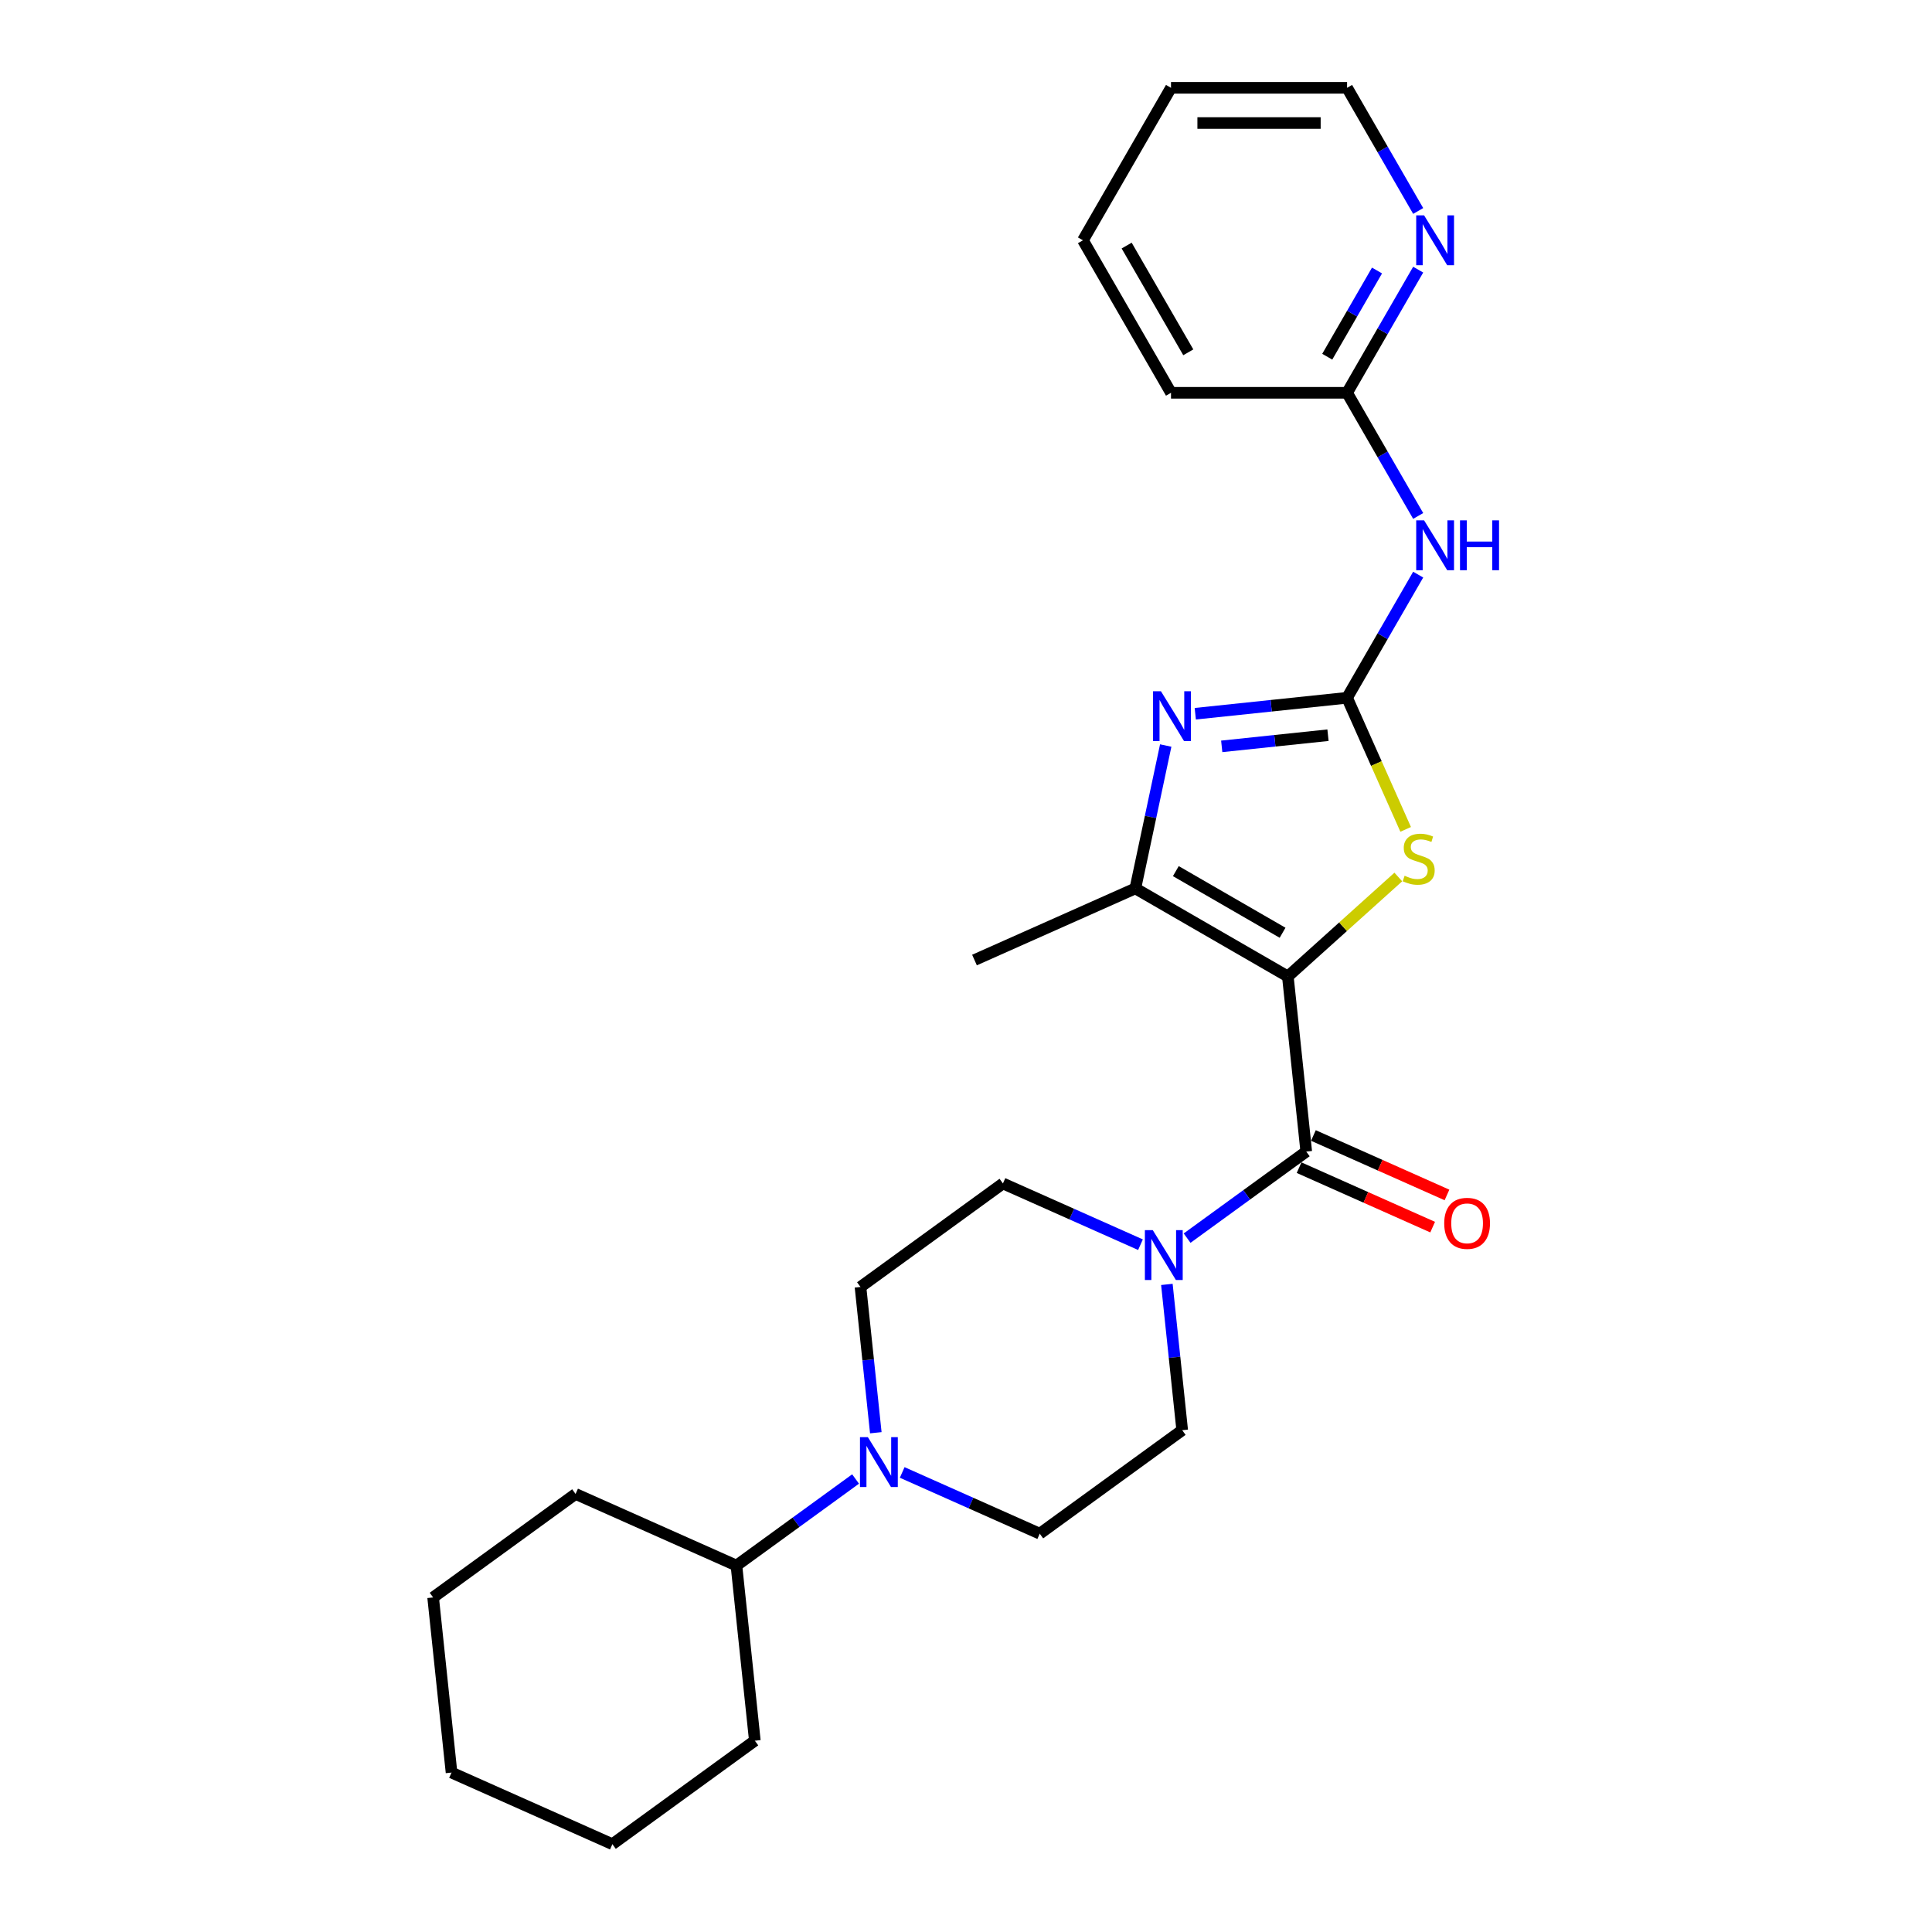 <?xml version='1.0' encoding='iso-8859-1'?>
<svg version='1.1' baseProfile='full'
              xmlns='http://www.w3.org/2000/svg'
                      xmlns:rdkit='http://www.rdkit.org/xml'
                      xmlns:xlink='http://www.w3.org/1999/xlink'
                  xml:space='preserve'
width='1000px' height='1000px' viewBox='0 0 1000 1000'>
<!-- END OF HEADER -->
<rect style='opacity:1.0;fill:#FFFFFF;stroke:none' width='1000' height='1000' x='0' y='0'> </rect>
<path class='bond-1' d='M 666.585,505.414 L 676.111,596.054' style='fill:none;fill-rule:evenodd;stroke:#000000;stroke-width:6px;stroke-linecap:butt;stroke-linejoin:miter;stroke-opacity:1' />
<path class='bond-3' d='M 666.585,505.414 L 695.173,479.673' style='fill:none;fill-rule:evenodd;stroke:#000000;stroke-width:6px;stroke-linecap:butt;stroke-linejoin:miter;stroke-opacity:1' />
<path class='bond-3' d='M 695.173,479.673 L 723.761,453.933' style='fill:none;fill-rule:evenodd;stroke:#CCCC00;stroke-width:6px;stroke-linecap:butt;stroke-linejoin:miter;stroke-opacity:1' />
<path class='bond-4' d='M 666.585,505.414 L 587.656,459.844' style='fill:none;fill-rule:evenodd;stroke:#000000;stroke-width:6px;stroke-linecap:butt;stroke-linejoin:miter;stroke-opacity:1' />
<path class='bond-4' d='M 663.859,482.793 L 608.609,450.894' style='fill:none;fill-rule:evenodd;stroke:#000000;stroke-width:6px;stroke-linecap:butt;stroke-linejoin:miter;stroke-opacity:1' />
<path class='bond-0' d='M 697.245,361.17 L 712.408,395.226' style='fill:none;fill-rule:evenodd;stroke:#000000;stroke-width:6px;stroke-linecap:butt;stroke-linejoin:miter;stroke-opacity:1' />
<path class='bond-0' d='M 712.408,395.226 L 727.57,429.283' style='fill:none;fill-rule:evenodd;stroke:#CCCC00;stroke-width:6px;stroke-linecap:butt;stroke-linejoin:miter;stroke-opacity:1' />
<path class='bond-6' d='M 697.245,361.17 L 715.646,329.298' style='fill:none;fill-rule:evenodd;stroke:#000000;stroke-width:6px;stroke-linecap:butt;stroke-linejoin:miter;stroke-opacity:1' />
<path class='bond-6' d='M 715.646,329.298 L 734.048,297.425' style='fill:none;fill-rule:evenodd;stroke:#0000FF;stroke-width:6px;stroke-linecap:butt;stroke-linejoin:miter;stroke-opacity:1' />
<path class='bond-26' d='M 697.245,361.17 L 657.958,365.299' style='fill:none;fill-rule:evenodd;stroke:#000000;stroke-width:6px;stroke-linecap:butt;stroke-linejoin:miter;stroke-opacity:1' />
<path class='bond-26' d='M 657.958,365.299 L 618.672,369.428' style='fill:none;fill-rule:evenodd;stroke:#0000FF;stroke-width:6px;stroke-linecap:butt;stroke-linejoin:miter;stroke-opacity:1' />
<path class='bond-26' d='M 687.364,380.537 L 659.864,383.427' style='fill:none;fill-rule:evenodd;stroke:#000000;stroke-width:6px;stroke-linecap:butt;stroke-linejoin:miter;stroke-opacity:1' />
<path class='bond-26' d='M 659.864,383.427 L 632.363,386.318' style='fill:none;fill-rule:evenodd;stroke:#0000FF;stroke-width:6px;stroke-linecap:butt;stroke-linejoin:miter;stroke-opacity:1' />
<path class='bond-5' d='M 676.111,596.054 L 645.278,618.456' style='fill:none;fill-rule:evenodd;stroke:#000000;stroke-width:6px;stroke-linecap:butt;stroke-linejoin:miter;stroke-opacity:1' />
<path class='bond-5' d='M 645.278,618.456 L 614.445,640.857' style='fill:none;fill-rule:evenodd;stroke:#0000FF;stroke-width:6px;stroke-linecap:butt;stroke-linejoin:miter;stroke-opacity:1' />
<path class='bond-9' d='M 672.404,604.38 L 706.971,619.77' style='fill:none;fill-rule:evenodd;stroke:#000000;stroke-width:6px;stroke-linecap:butt;stroke-linejoin:miter;stroke-opacity:1' />
<path class='bond-9' d='M 706.971,619.77 L 741.538,635.16' style='fill:none;fill-rule:evenodd;stroke:#FF0000;stroke-width:6px;stroke-linecap:butt;stroke-linejoin:miter;stroke-opacity:1' />
<path class='bond-9' d='M 679.818,587.728 L 714.385,603.118' style='fill:none;fill-rule:evenodd;stroke:#000000;stroke-width:6px;stroke-linecap:butt;stroke-linejoin:miter;stroke-opacity:1' />
<path class='bond-9' d='M 714.385,603.118 L 748.952,618.508' style='fill:none;fill-rule:evenodd;stroke:#FF0000;stroke-width:6px;stroke-linecap:butt;stroke-linejoin:miter;stroke-opacity:1' />
<path class='bond-2' d='M 603.377,385.881 L 595.517,422.862' style='fill:none;fill-rule:evenodd;stroke:#0000FF;stroke-width:6px;stroke-linecap:butt;stroke-linejoin:miter;stroke-opacity:1' />
<path class='bond-2' d='M 595.517,422.862 L 587.656,459.844' style='fill:none;fill-rule:evenodd;stroke:#000000;stroke-width:6px;stroke-linecap:butt;stroke-linejoin:miter;stroke-opacity:1' />
<path class='bond-16' d='M 587.656,459.844 L 504.396,496.914' style='fill:none;fill-rule:evenodd;stroke:#000000;stroke-width:6px;stroke-linecap:butt;stroke-linejoin:miter;stroke-opacity:1' />
<path class='bond-11' d='M 590.311,644.252 L 554.715,628.403' style='fill:none;fill-rule:evenodd;stroke:#0000FF;stroke-width:6px;stroke-linecap:butt;stroke-linejoin:miter;stroke-opacity:1' />
<path class='bond-11' d='M 554.715,628.403 L 519.118,612.555' style='fill:none;fill-rule:evenodd;stroke:#000000;stroke-width:6px;stroke-linecap:butt;stroke-linejoin:miter;stroke-opacity:1' />
<path class='bond-12' d='M 603.974,664.808 L 607.939,702.536' style='fill:none;fill-rule:evenodd;stroke:#0000FF;stroke-width:6px;stroke-linecap:butt;stroke-linejoin:miter;stroke-opacity:1' />
<path class='bond-12' d='M 607.939,702.536 L 611.905,740.264' style='fill:none;fill-rule:evenodd;stroke:#000000;stroke-width:6px;stroke-linecap:butt;stroke-linejoin:miter;stroke-opacity:1' />
<path class='bond-8' d='M 734.048,267.057 L 715.646,235.185' style='fill:none;fill-rule:evenodd;stroke:#0000FF;stroke-width:6px;stroke-linecap:butt;stroke-linejoin:miter;stroke-opacity:1' />
<path class='bond-8' d='M 715.646,235.185 L 697.245,203.312' style='fill:none;fill-rule:evenodd;stroke:#000000;stroke-width:6px;stroke-linecap:butt;stroke-linejoin:miter;stroke-opacity:1' />
<path class='bond-7' d='M 466.979,762.137 L 502.575,777.986' style='fill:none;fill-rule:evenodd;stroke:#0000FF;stroke-width:6px;stroke-linecap:butt;stroke-linejoin:miter;stroke-opacity:1' />
<path class='bond-7' d='M 502.575,777.986 L 538.172,793.835' style='fill:none;fill-rule:evenodd;stroke:#000000;stroke-width:6px;stroke-linecap:butt;stroke-linejoin:miter;stroke-opacity:1' />
<path class='bond-15' d='M 442.845,765.532 L 412.012,787.934' style='fill:none;fill-rule:evenodd;stroke:#0000FF;stroke-width:6px;stroke-linecap:butt;stroke-linejoin:miter;stroke-opacity:1' />
<path class='bond-15' d='M 412.012,787.934 L 381.179,810.335' style='fill:none;fill-rule:evenodd;stroke:#000000;stroke-width:6px;stroke-linecap:butt;stroke-linejoin:miter;stroke-opacity:1' />
<path class='bond-27' d='M 453.316,741.581 L 449.351,703.853' style='fill:none;fill-rule:evenodd;stroke:#0000FF;stroke-width:6px;stroke-linecap:butt;stroke-linejoin:miter;stroke-opacity:1' />
<path class='bond-27' d='M 449.351,703.853 L 445.385,666.125' style='fill:none;fill-rule:evenodd;stroke:#000000;stroke-width:6px;stroke-linecap:butt;stroke-linejoin:miter;stroke-opacity:1' />
<path class='bond-10' d='M 697.245,203.312 L 715.646,171.44' style='fill:none;fill-rule:evenodd;stroke:#000000;stroke-width:6px;stroke-linecap:butt;stroke-linejoin:miter;stroke-opacity:1' />
<path class='bond-10' d='M 715.646,171.44 L 734.048,139.567' style='fill:none;fill-rule:evenodd;stroke:#0000FF;stroke-width:6px;stroke-linecap:butt;stroke-linejoin:miter;stroke-opacity:1' />
<path class='bond-10' d='M 686.979,184.637 L 699.861,162.326' style='fill:none;fill-rule:evenodd;stroke:#000000;stroke-width:6px;stroke-linecap:butt;stroke-linejoin:miter;stroke-opacity:1' />
<path class='bond-10' d='M 699.861,162.326 L 712.742,140.015' style='fill:none;fill-rule:evenodd;stroke:#0000FF;stroke-width:6px;stroke-linecap:butt;stroke-linejoin:miter;stroke-opacity:1' />
<path class='bond-18' d='M 697.245,203.312 L 606.106,203.312' style='fill:none;fill-rule:evenodd;stroke:#000000;stroke-width:6px;stroke-linecap:butt;stroke-linejoin:miter;stroke-opacity:1' />
<path class='bond-17' d='M 734.048,109.2 L 715.646,77.327' style='fill:none;fill-rule:evenodd;stroke:#0000FF;stroke-width:6px;stroke-linecap:butt;stroke-linejoin:miter;stroke-opacity:1' />
<path class='bond-17' d='M 715.646,77.327 L 697.245,45.455' style='fill:none;fill-rule:evenodd;stroke:#000000;stroke-width:6px;stroke-linecap:butt;stroke-linejoin:miter;stroke-opacity:1' />
<path class='bond-13' d='M 519.118,612.555 L 445.385,666.125' style='fill:none;fill-rule:evenodd;stroke:#000000;stroke-width:6px;stroke-linecap:butt;stroke-linejoin:miter;stroke-opacity:1' />
<path class='bond-14' d='M 611.905,740.264 L 538.172,793.835' style='fill:none;fill-rule:evenodd;stroke:#000000;stroke-width:6px;stroke-linecap:butt;stroke-linejoin:miter;stroke-opacity:1' />
<path class='bond-19' d='M 381.179,810.335 L 297.919,773.266' style='fill:none;fill-rule:evenodd;stroke:#000000;stroke-width:6px;stroke-linecap:butt;stroke-linejoin:miter;stroke-opacity:1' />
<path class='bond-20' d='M 381.179,810.335 L 390.705,900.975' style='fill:none;fill-rule:evenodd;stroke:#000000;stroke-width:6px;stroke-linecap:butt;stroke-linejoin:miter;stroke-opacity:1' />
<path class='bond-28' d='M 697.245,45.455 L 606.106,45.455' style='fill:none;fill-rule:evenodd;stroke:#000000;stroke-width:6px;stroke-linecap:butt;stroke-linejoin:miter;stroke-opacity:1' />
<path class='bond-28' d='M 683.574,63.682 L 619.776,63.682' style='fill:none;fill-rule:evenodd;stroke:#000000;stroke-width:6px;stroke-linecap:butt;stroke-linejoin:miter;stroke-opacity:1' />
<path class='bond-22' d='M 606.106,203.312 L 560.536,124.383' style='fill:none;fill-rule:evenodd;stroke:#000000;stroke-width:6px;stroke-linecap:butt;stroke-linejoin:miter;stroke-opacity:1' />
<path class='bond-22' d='M 615.056,182.359 L 583.157,127.109' style='fill:none;fill-rule:evenodd;stroke:#000000;stroke-width:6px;stroke-linecap:butt;stroke-linejoin:miter;stroke-opacity:1' />
<path class='bond-24' d='M 297.919,773.266 L 224.186,826.836' style='fill:none;fill-rule:evenodd;stroke:#000000;stroke-width:6px;stroke-linecap:butt;stroke-linejoin:miter;stroke-opacity:1' />
<path class='bond-23' d='M 390.705,900.975 L 316.972,954.545' style='fill:none;fill-rule:evenodd;stroke:#000000;stroke-width:6px;stroke-linecap:butt;stroke-linejoin:miter;stroke-opacity:1' />
<path class='bond-21' d='M 606.106,45.455 L 560.536,124.383' style='fill:none;fill-rule:evenodd;stroke:#000000;stroke-width:6px;stroke-linecap:butt;stroke-linejoin:miter;stroke-opacity:1' />
<path class='bond-25' d='M 316.972,954.545 L 233.712,917.476' style='fill:none;fill-rule:evenodd;stroke:#000000;stroke-width:6px;stroke-linecap:butt;stroke-linejoin:miter;stroke-opacity:1' />
<path class='bond-29' d='M 224.186,826.836 L 233.712,917.476' style='fill:none;fill-rule:evenodd;stroke:#000000;stroke-width:6px;stroke-linecap:butt;stroke-linejoin:miter;stroke-opacity:1' />
<path  class='atom-3' d='M 600.899 357.791
L 609.357 371.462
Q 610.196 372.811, 611.545 375.254
Q 612.893 377.696, 612.966 377.842
L 612.966 357.791
L 616.393 357.791
L 616.393 383.602
L 612.857 383.602
L 603.779 368.655
Q 602.722 366.905, 601.592 364.9
Q 600.498 362.895, 600.17 362.276
L 600.17 383.602
L 596.816 383.602
L 596.816 357.791
L 600.899 357.791
' fill='#0000FF'/>
<path  class='atom-4' d='M 727.023 453.289
Q 727.315 453.398, 728.518 453.908
Q 729.721 454.419, 731.033 454.747
Q 732.382 455.039, 733.695 455.039
Q 736.137 455.039, 737.559 453.872
Q 738.981 452.669, 738.981 450.591
Q 738.981 449.169, 738.252 448.294
Q 737.559 447.419, 736.465 446.945
Q 735.372 446.471, 733.549 445.925
Q 731.252 445.232, 729.867 444.576
Q 728.518 443.92, 727.534 442.534
Q 726.586 441.149, 726.586 438.816
Q 726.586 435.571, 728.773 433.566
Q 730.997 431.561, 735.372 431.561
Q 738.361 431.561, 741.751 432.983
L 740.913 435.79
Q 737.814 434.514, 735.481 434.514
Q 732.966 434.514, 731.58 435.571
Q 730.195 436.592, 730.231 438.378
Q 730.231 439.764, 730.924 440.602
Q 731.653 441.441, 732.674 441.915
Q 733.731 442.388, 735.481 442.935
Q 737.814 443.664, 739.199 444.394
Q 740.585 445.123, 741.569 446.617
Q 742.59 448.076, 742.59 450.591
Q 742.59 454.164, 740.184 456.096
Q 737.814 457.991, 733.841 457.991
Q 731.544 457.991, 729.794 457.481
Q 728.081 457.007, 726.039 456.169
L 727.023 453.289
' fill='#CCCC00'/>
<path  class='atom-6' d='M 596.673 636.719
L 605.131 650.39
Q 605.969 651.739, 607.318 654.181
Q 608.667 656.624, 608.74 656.77
L 608.74 636.719
L 612.167 636.719
L 612.167 662.53
L 608.63 662.53
L 599.553 647.583
Q 598.496 645.833, 597.366 643.828
Q 596.272 641.823, 595.944 641.203
L 595.944 662.53
L 592.59 662.53
L 592.59 636.719
L 596.673 636.719
' fill='#0000FF'/>
<path  class='atom-7' d='M 737.109 269.336
L 745.567 283.007
Q 746.405 284.356, 747.754 286.798
Q 749.103 289.241, 749.176 289.387
L 749.176 269.336
L 752.603 269.336
L 752.603 295.147
L 749.067 295.147
L 739.989 280.2
Q 738.932 278.45, 737.802 276.445
Q 736.708 274.44, 736.38 273.82
L 736.38 295.147
L 733.026 295.147
L 733.026 269.336
L 737.109 269.336
' fill='#0000FF'/>
<path  class='atom-7' d='M 755.701 269.336
L 759.201 269.336
L 759.201 280.309
L 772.398 280.309
L 772.398 269.336
L 775.898 269.336
L 775.898 295.147
L 772.398 295.147
L 772.398 283.226
L 759.201 283.226
L 759.201 295.147
L 755.701 295.147
L 755.701 269.336
' fill='#0000FF'/>
<path  class='atom-8' d='M 449.207 743.86
L 457.664 757.53
Q 458.503 758.879, 459.852 761.322
Q 461.2 763.764, 461.273 763.91
L 461.273 743.86
L 464.7 743.86
L 464.7 769.67
L 461.164 769.67
L 452.087 754.723
Q 451.029 752.973, 449.899 750.968
Q 448.806 748.963, 448.477 748.344
L 448.477 769.67
L 445.123 769.67
L 445.123 743.86
L 449.207 743.86
' fill='#0000FF'/>
<path  class='atom-10' d='M 747.523 633.197
Q 747.523 626.999, 750.585 623.536
Q 753.648 620.073, 759.371 620.073
Q 765.095 620.073, 768.157 623.536
Q 771.219 626.999, 771.219 633.197
Q 771.219 639.467, 768.121 643.04
Q 765.022 646.576, 759.371 646.576
Q 753.684 646.576, 750.585 643.04
Q 747.523 639.503, 747.523 633.197
M 759.371 643.659
Q 763.308 643.659, 765.423 641.035
Q 767.574 638.373, 767.574 633.197
Q 767.574 628.129, 765.423 625.577
Q 763.308 622.989, 759.371 622.989
Q 755.434 622.989, 753.283 625.541
Q 751.169 628.093, 751.169 633.197
Q 751.169 638.41, 753.283 641.035
Q 755.434 643.659, 759.371 643.659
' fill='#FF0000'/>
<path  class='atom-11' d='M 737.109 111.478
L 745.567 125.149
Q 746.405 126.498, 747.754 128.94
Q 749.103 131.383, 749.176 131.529
L 749.176 111.478
L 752.603 111.478
L 752.603 137.289
L 749.067 137.289
L 739.989 122.342
Q 738.932 120.592, 737.802 118.587
Q 736.708 116.582, 736.38 115.962
L 736.38 137.289
L 733.026 137.289
L 733.026 111.478
L 737.109 111.478
' fill='#0000FF'/>
</svg>
